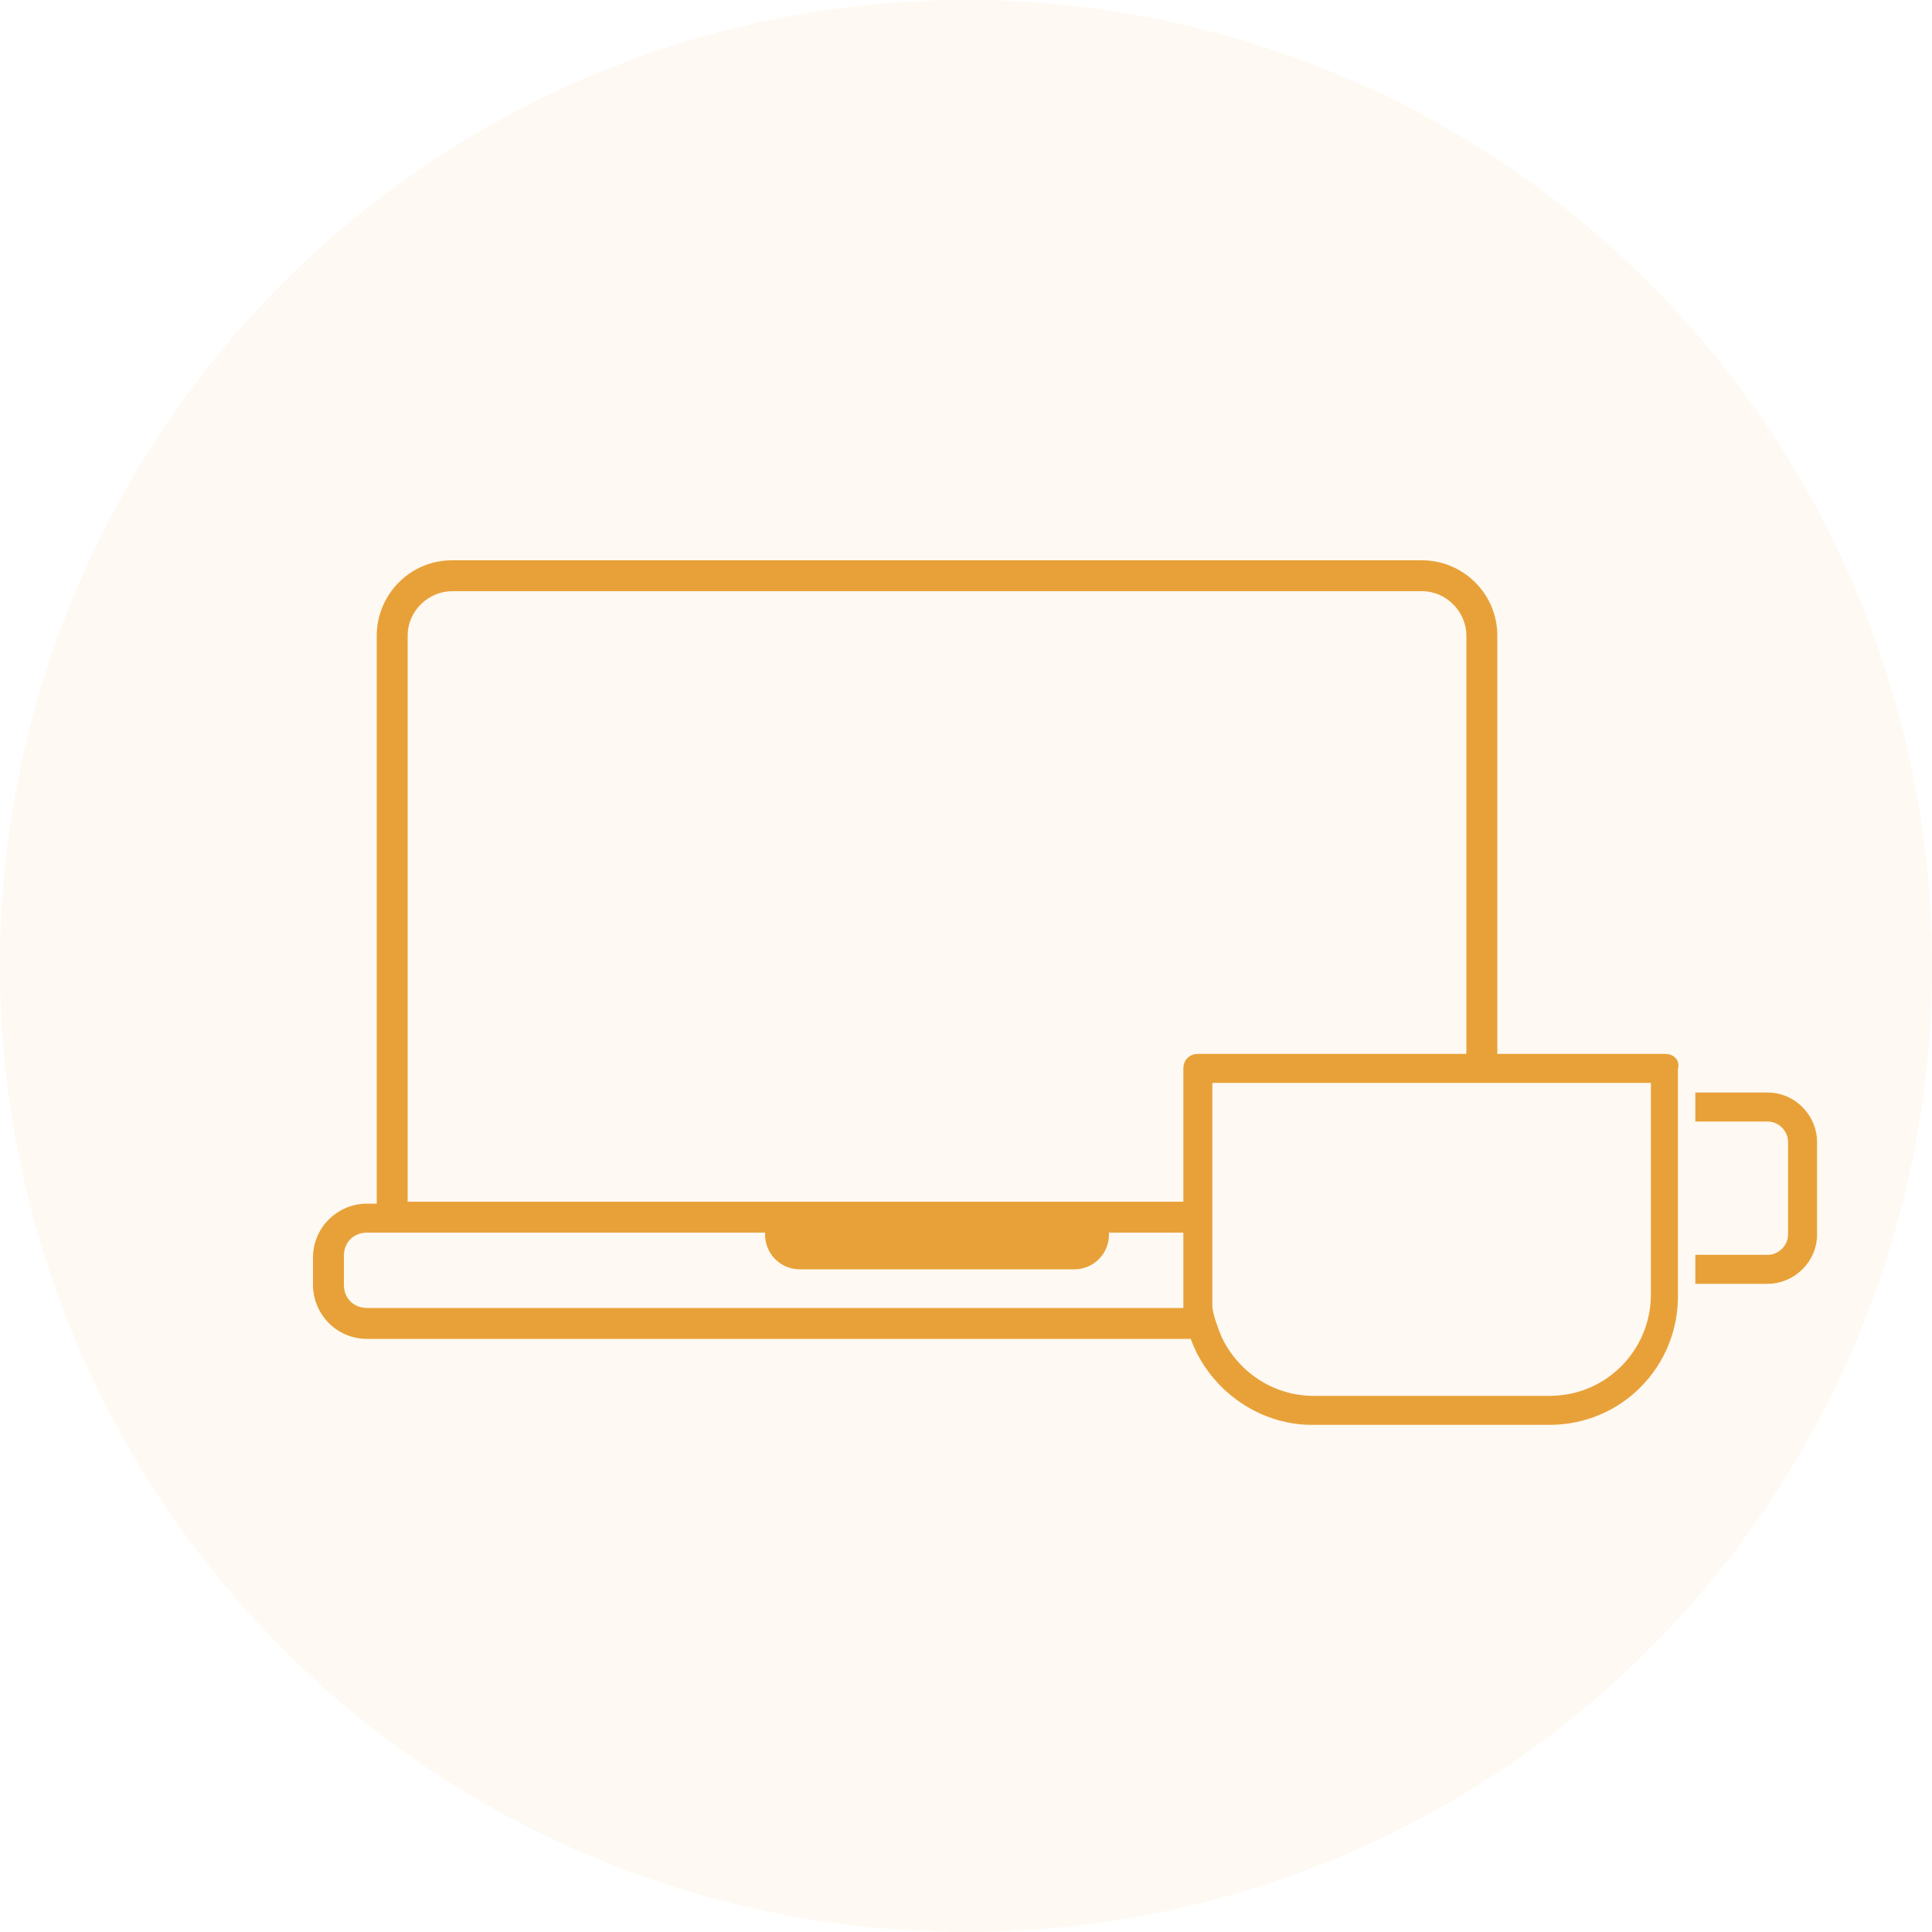 <?xml version="1.0" encoding="utf-8"?>
<!-- Generator: Adobe Illustrator 25.2.3, SVG Export Plug-In . SVG Version: 6.00 Build 0)  -->
<svg version="1.1" id="レイヤー_1" xmlns="http://www.w3.org/2000/svg" xmlns:xlink="http://www.w3.org/1999/xlink" x="0px"
	 y="0px" width="100px" height="100px" viewBox="0 0 100 100" style="enable-background:new 0 0 100 100;" xml:space="preserve">
<style type="text/css">
	.st0{opacity:7.000000e-02;fill:#E8A139;enable-background:new    ;}
	.st1{fill:none;}
	.st2{fill:#E8A139;}
	.st3{fill:#E8A139;stroke:#E8A139;stroke-width:0.5;stroke-miterlimit:10;}
</style>
<circle class="st0" cx="50" cy="50" r="50"/>
<g>
	<path class="st1" d="M62,54.8h14V32.9c0-1.3-1.1-2.3-2.3-2.3H23.4c-1.3,0-2.3,1.1-2.3,2.3v29.4h40.4v-7C61.5,55,61.7,54.8,62,54.8z
		"/>
	<path class="st1" d="M61.5,63.9h-4v0.1c0,1-0.8,1.8-1.8,1.8H41.4c-1,0-1.8-0.8-1.8-1.8v-0.1H19c-0.7,0-1.2,0.5-1.2,1.2v1.4
		c0,0.7,0.5,1.2,1.2,1.2h42.6c0-0.2,0-0.5,0-0.7V63.9z"/>
	<path class="st1" d="M78.2,62.3c1.5,0,2.8,1.2,2.8,2.8v1.4c0,1.5-1.2,2.8-2.8,2.8H63c0.9,1.9,2.8,3.2,5,3.2h12.3
		c3,0,5.5-2.4,5.5-5.5V55.8h-8.1v6.5H78.2z"/>
	<rect x="62.5" y="55.8" class="st1" width="13.5" height="6.5"/>
	<path class="st1" d="M79.3,66.5V65c0-0.7-0.5-1.2-1.2-1.2H62.5V67c0,0.2,0,0.5,0,0.7h15.6C78.8,67.7,79.3,67.1,79.3,66.5z"/>
	<path class="st2" d="M19,67.7c-0.7,0-1.2-0.5-1.2-1.2V65c0-0.7,0.5-1.2,1.2-1.2h20.6v0.1c0,1,0.8,1.8,1.8,1.8h14.2
		c1,0,1.8-0.8,1.8-1.8v-0.1h4v-1.6H21.1V32.9c0-1.3,1.1-2.3,2.3-2.3h50.2c1.3,0,2.3,1.1,2.3,2.3v21.9h1.6V32.9
		c0-2.2-1.8-3.9-3.9-3.9H23.4c-2.2,0-3.9,1.8-3.9,3.9v29.4H19c-1.5,0-2.8,1.2-2.8,2.8v1.4c0,1.5,1.2,2.8,2.8,2.8h43
		c-0.2-0.5-0.3-1-0.4-1.6H19z"/>
	<g>
		<path class="st3" d="M91.5,56.8H88v1h3.5c0.7,0,1.3,0.6,1.3,1.3v4.8c0,0.7-0.6,1.3-1.3,1.3H88v1h3.5c1.2,0,2.3-1,2.3-2.3v-4.8
			C93.8,57.9,92.8,56.8,91.5,56.8z"/>
		<path class="st3" d="M86.2,54.8h-8.6H76H62c-0.3,0-0.5,0.2-0.5,0.5v7v1.6V67c0,0.2,0,0.5,0,0.7c0.1,0.6,0.2,1.1,0.4,1.6
			c0.9,2.4,3.3,4.2,6,4.2h12.3c3.6,0,6.4-2.9,6.4-6.4V55.3C86.7,55,86.5,54.8,86.2,54.8z M85.7,67c0,3-2.4,5.5-5.5,5.5H68
			c-2.2,0-4.1-1.3-5-3.2c-0.2-0.5-0.4-1-0.5-1.6c0-0.2,0-0.5,0-0.7v-3.1v-1.6v-6.5H76h1.6h8.1V67z"/>
	</g>
</g>
</svg>

